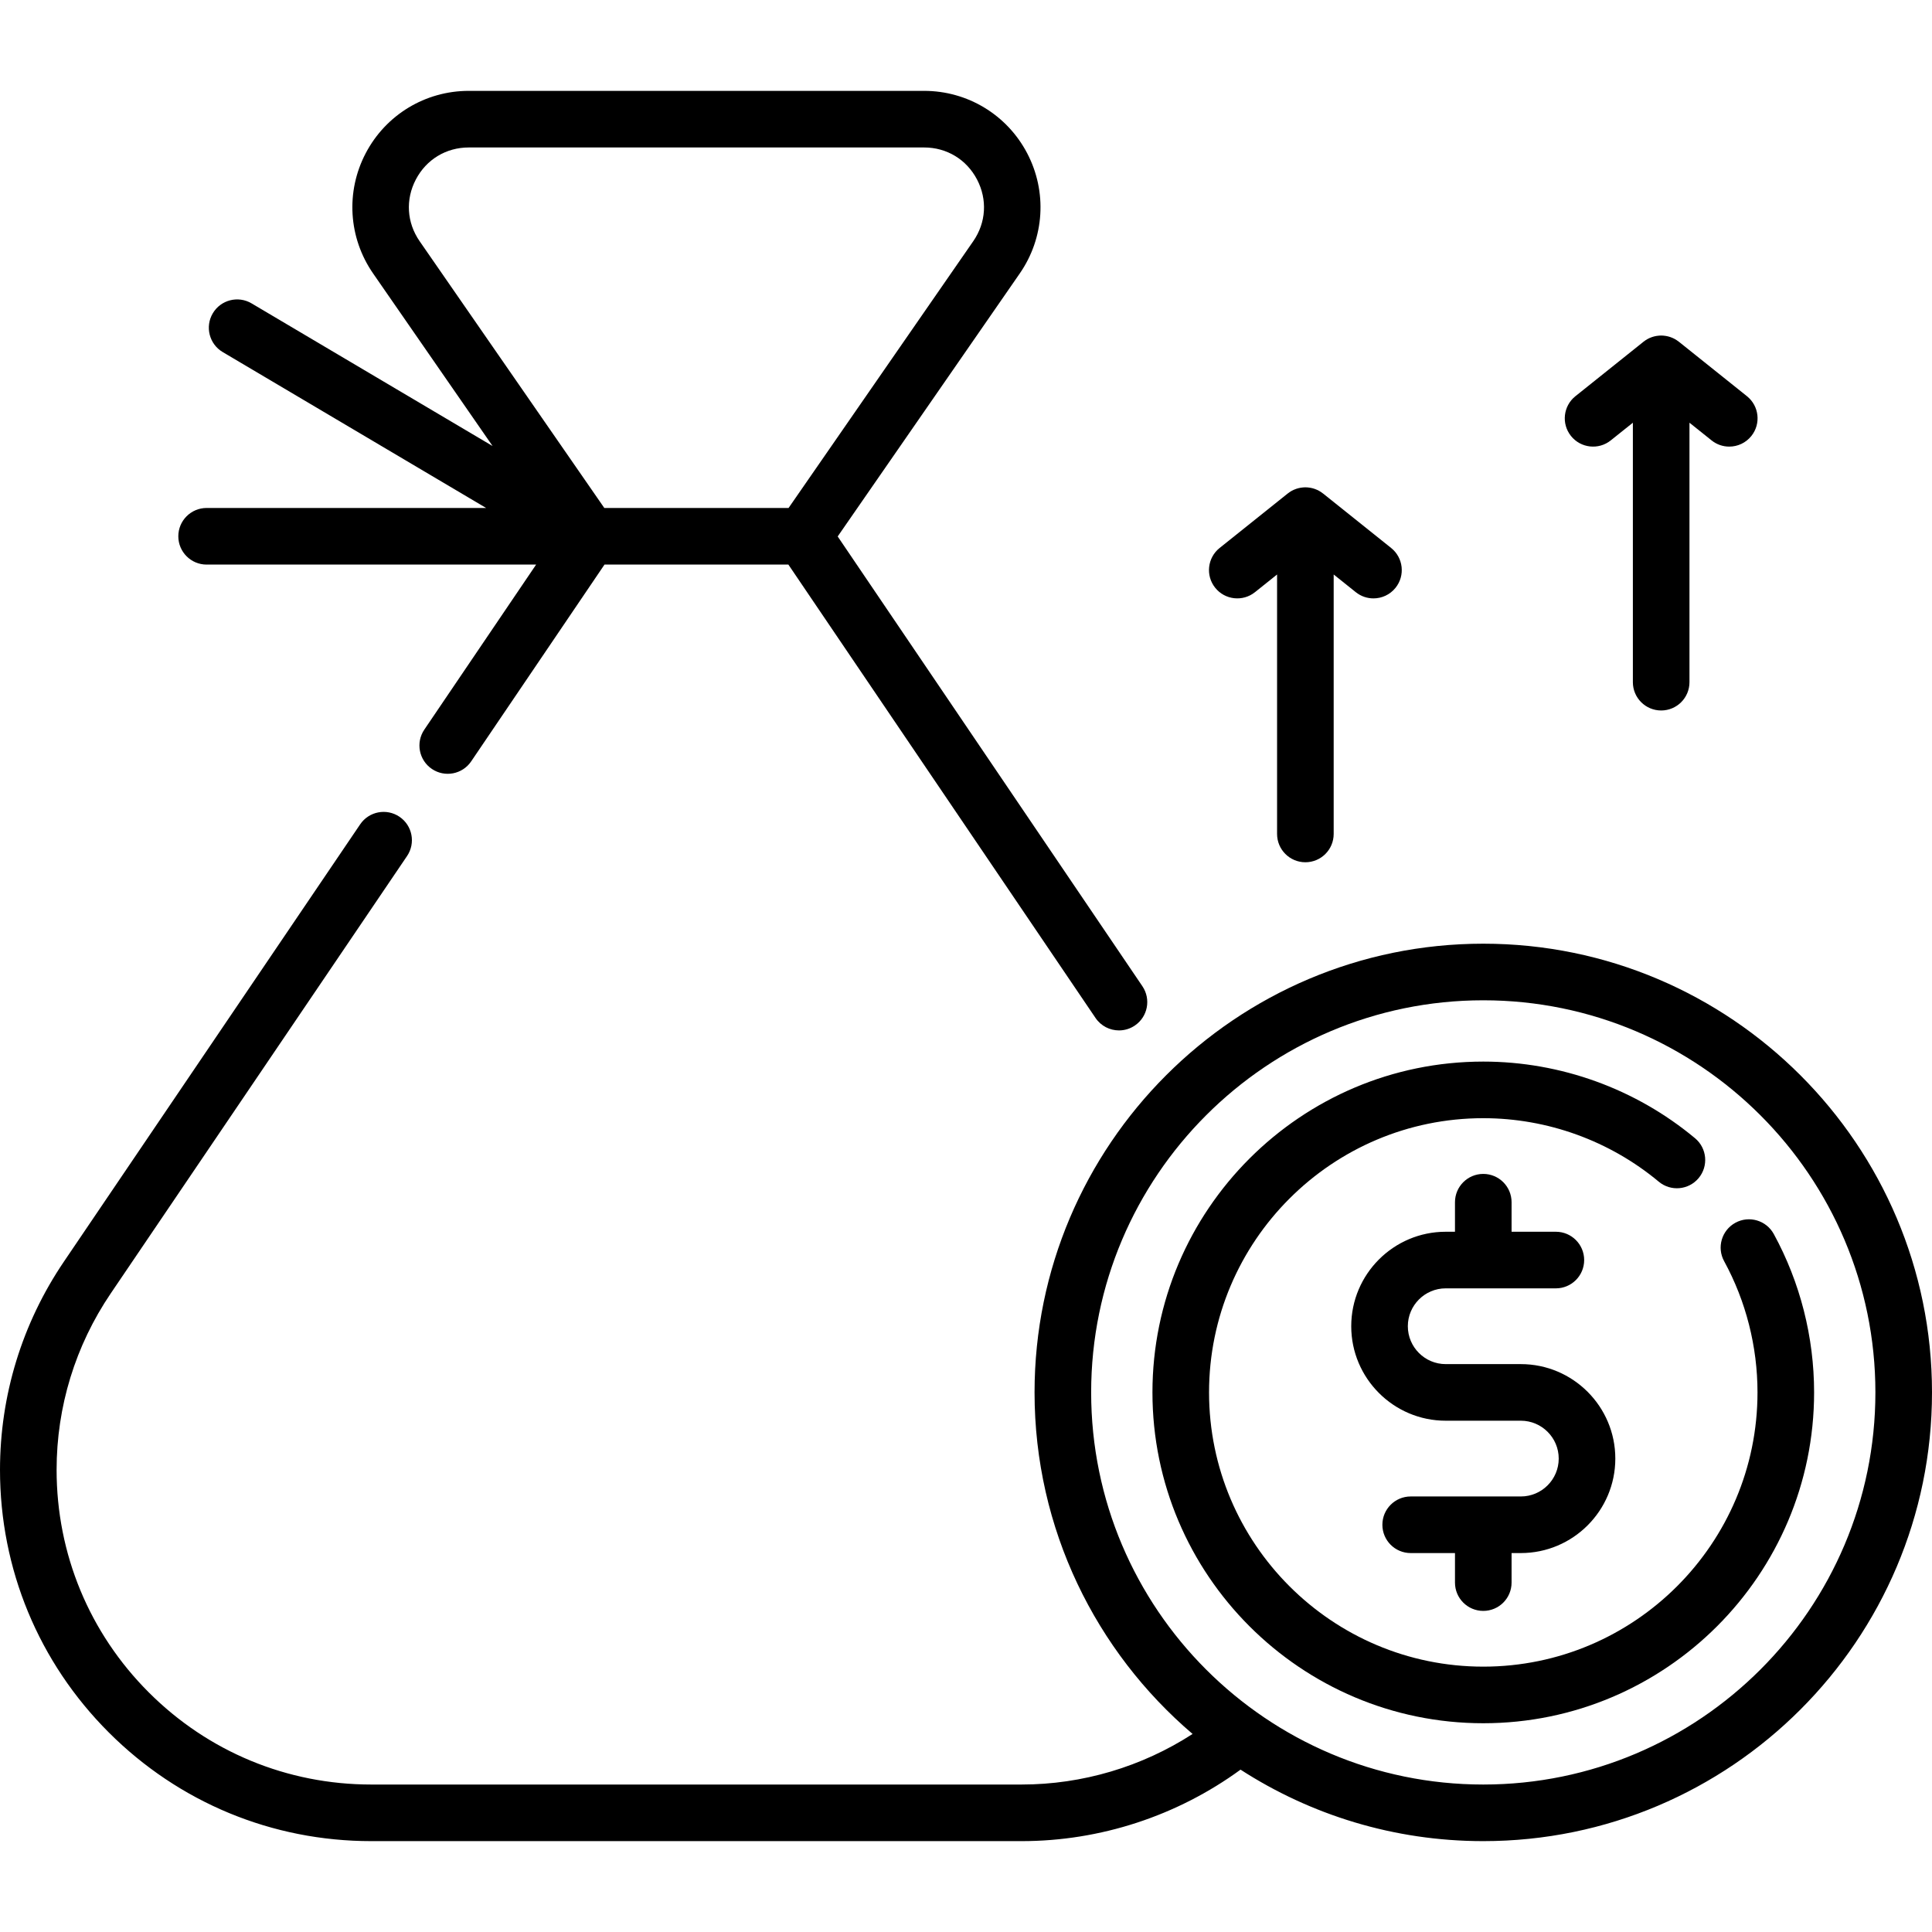 <?xml version="1.0" encoding="iso-8859-1"?>
<!-- Generator: Adobe Illustrator 19.0.0, SVG Export Plug-In . SVG Version: 6.00 Build 0)  -->
<svg xmlns="http://www.w3.org/2000/svg" xmlns:xlink="http://www.w3.org/1999/xlink" version="1.1" x="0px" y="0px" viewBox="0 0 512 512" style="enable-background:new 0 0 512 512;" xml:space="preserve">
<g>
	<path d="M54.754,149.62h87.326l-29.633,43.741c-2.323,3.429-1.426,8.092,2.003,10.415c3.43,2.322,8.093,1.427,10.416-2.003   l35.332-52.153h48.731l81.4,120.155c1.45,2.14,3.812,3.294,6.216,3.294c1.448,0,2.911-0.419,4.2-1.292   c3.429-2.323,4.326-6.986,2.003-10.415l-80.751-119.196l48.252-69.697c6.55-9.462,7.301-21.671,1.96-31.864   S256.402,24.08,244.895,24.08H124.232c-11.508,0-21.974,6.332-27.315,16.525s-4.59,22.402,1.96,31.865l31.663,45.734L66.664,80.396   c-3.565-2.109-8.164-0.93-10.274,2.634c-2.11,3.564-0.931,8.165,2.634,10.274l69.801,41.315h-74.07c-4.142,0-7.5,3.357-7.5,7.5   S50.612,149.62,54.754,149.62z M110.204,47.567c2.785-5.314,8.029-8.487,14.028-8.487h120.662c6,0,11.244,3.173,14.028,8.487   c2.785,5.313,2.408,11.432-1.007,16.364l-48.938,70.688h-48.828l-48.938-70.688C107.796,58.999,107.419,52.881,110.204,47.567z"/>
	<path d="M393.083,250.087c-65.571,0-118.917,53.346-118.917,118.917c0,36.209,16.273,68.685,41.883,90.514   c-13.427,8.683-29.198,13.402-45.309,13.402H98.39c-22.276,0-43.217-8.674-58.967-24.424C23.674,432.747,15,411.806,15,389.53   c0-16.737,4.962-32.908,14.349-46.764l78.52-115.899c2.323-3.43,1.427-8.093-2.002-10.416c-3.429-2.322-8.093-1.427-10.416,2.002   l-78.52,115.899C5.854,350.701,0,369.781,0,389.53c0,26.282,10.234,50.99,28.817,69.573c18.582,18.582,43.291,28.816,69.573,28.816   h172.35c20.862,0,41.245-6.703,58.015-18.945c18.557,11.982,40.644,18.945,64.328,18.945C458.654,487.92,512,434.574,512,369.004   C512,303.433,458.654,250.087,393.083,250.087z M393.083,472.92c-57.3,0-103.917-46.616-103.917-103.916   s46.617-103.917,103.917-103.917S497,311.704,497,369.004S450.383,472.92,393.083,472.92z"/>
	<path d="M470.074,327.032c-1.986-3.635-6.542-4.972-10.177-2.986c-3.635,1.985-4.973,6.542-2.987,10.178   c5.787,10.595,8.846,22.621,8.846,34.78c0,40.072-32.601,72.673-72.673,72.673s-72.673-32.601-72.673-72.673   s32.601-72.673,72.673-72.673c16.979,0,33.497,5.978,46.512,16.831c3.181,2.653,7.911,2.224,10.563-0.956   c2.653-3.182,2.225-7.911-0.956-10.563c-15.706-13.098-35.636-20.312-56.119-20.312c-48.343,0-87.673,39.33-87.673,87.673   s39.33,87.673,87.673,87.673s87.673-39.33,87.673-87.673C480.756,354.34,477.063,339.826,470.074,327.032z"/>
	<path d="M393.083,426.906c4.142,0,7.5-3.357,7.5-7.5v-7.827h2.454c13.806,0,25.038-11.232,25.038-25.038   s-11.232-25.037-25.038-25.037h-19.908c-5.535,0-10.038-4.503-10.038-10.038s4.503-10.038,10.038-10.038h29.192   c4.142,0,7.5-3.357,7.5-7.5s-3.358-7.5-7.5-7.5h-11.738v-7.827c0-4.143-3.358-7.5-7.5-7.5s-7.5,3.357-7.5,7.5v7.827h-2.454   c-13.806,0-25.038,11.232-25.038,25.038s11.232,25.038,25.038,25.038h19.908c5.535,0,10.038,4.503,10.038,10.037   c0,5.535-4.503,10.038-10.038,10.038h-29.192c-4.142,0-7.5,3.357-7.5,7.5s3.358,7.5,7.5,7.5h11.739v7.827   C385.583,423.549,388.941,426.906,393.083,426.906z"/>
	<path d="M332.578,156.935l5.861-4.688v68.76c0,4.143,3.358,7.5,7.5,7.5s7.5-3.357,7.5-7.5v-68.76l5.861,4.688   c1.383,1.106,3.037,1.644,4.68,1.644c2.2,0,4.38-0.963,5.861-2.814c2.588-3.235,2.063-7.954-1.171-10.542l-18.046-14.437   c-0.019-0.016-0.042-0.025-0.061-0.041c-0.315-0.248-0.648-0.473-1.001-0.668c-0.007-0.003-0.013-0.008-0.02-0.012   c-0.339-0.186-0.696-0.339-1.064-0.472c-0.05-0.018-0.1-0.038-0.15-0.055c-0.347-0.116-0.704-0.207-1.071-0.272   c-0.065-0.011-0.129-0.02-0.193-0.029c-0.368-0.056-0.741-0.093-1.124-0.093s-0.756,0.038-1.124,0.093   c-0.065,0.01-0.129,0.018-0.193,0.029c-0.367,0.065-0.725,0.156-1.071,0.272c-0.051,0.017-0.1,0.037-0.15,0.055   c-0.368,0.132-0.725,0.286-1.064,0.472c-0.007,0.004-0.013,0.009-0.02,0.012c-0.353,0.195-0.686,0.421-1.001,0.668   c-0.02,0.016-0.042,0.025-0.061,0.041l-18.046,14.437c-3.234,2.588-3.759,7.307-1.171,10.542   C324.624,158.997,329.342,159.522,332.578,156.935z"/>
	<path d="M426.867,116.712l5.861-4.688v68.76c0,4.143,3.358,7.5,7.5,7.5s7.5-3.357,7.5-7.5v-68.76l5.861,4.688   c1.383,1.106,3.037,1.644,4.68,1.644c2.2,0,4.38-0.963,5.861-2.814c2.588-3.235,2.063-7.954-1.171-10.542l-18.046-14.437   c-0.019-0.016-0.042-0.025-0.061-0.041c-0.315-0.248-0.648-0.473-1.001-0.668c-0.007-0.003-0.013-0.008-0.02-0.012   c-0.339-0.186-0.696-0.339-1.064-0.472c-0.05-0.018-0.1-0.038-0.15-0.055c-0.347-0.116-0.704-0.207-1.071-0.272   c-0.065-0.011-0.129-0.02-0.193-0.029c-0.368-0.056-0.741-0.093-1.124-0.093s-0.756,0.038-1.124,0.093   c-0.065,0.01-0.129,0.018-0.193,0.029c-0.367,0.065-0.725,0.156-1.071,0.272c-0.051,0.017-0.1,0.037-0.15,0.055   c-0.368,0.132-0.725,0.286-1.064,0.472c-0.007,0.004-0.013,0.009-0.02,0.012c-0.353,0.195-0.686,0.421-1.001,0.668   c-0.02,0.016-0.042,0.025-0.061,0.041l-18.046,14.437c-3.234,2.588-3.759,7.307-1.171,10.542   C418.913,118.774,423.632,119.299,426.867,116.712z"/>
</g>
</svg>
